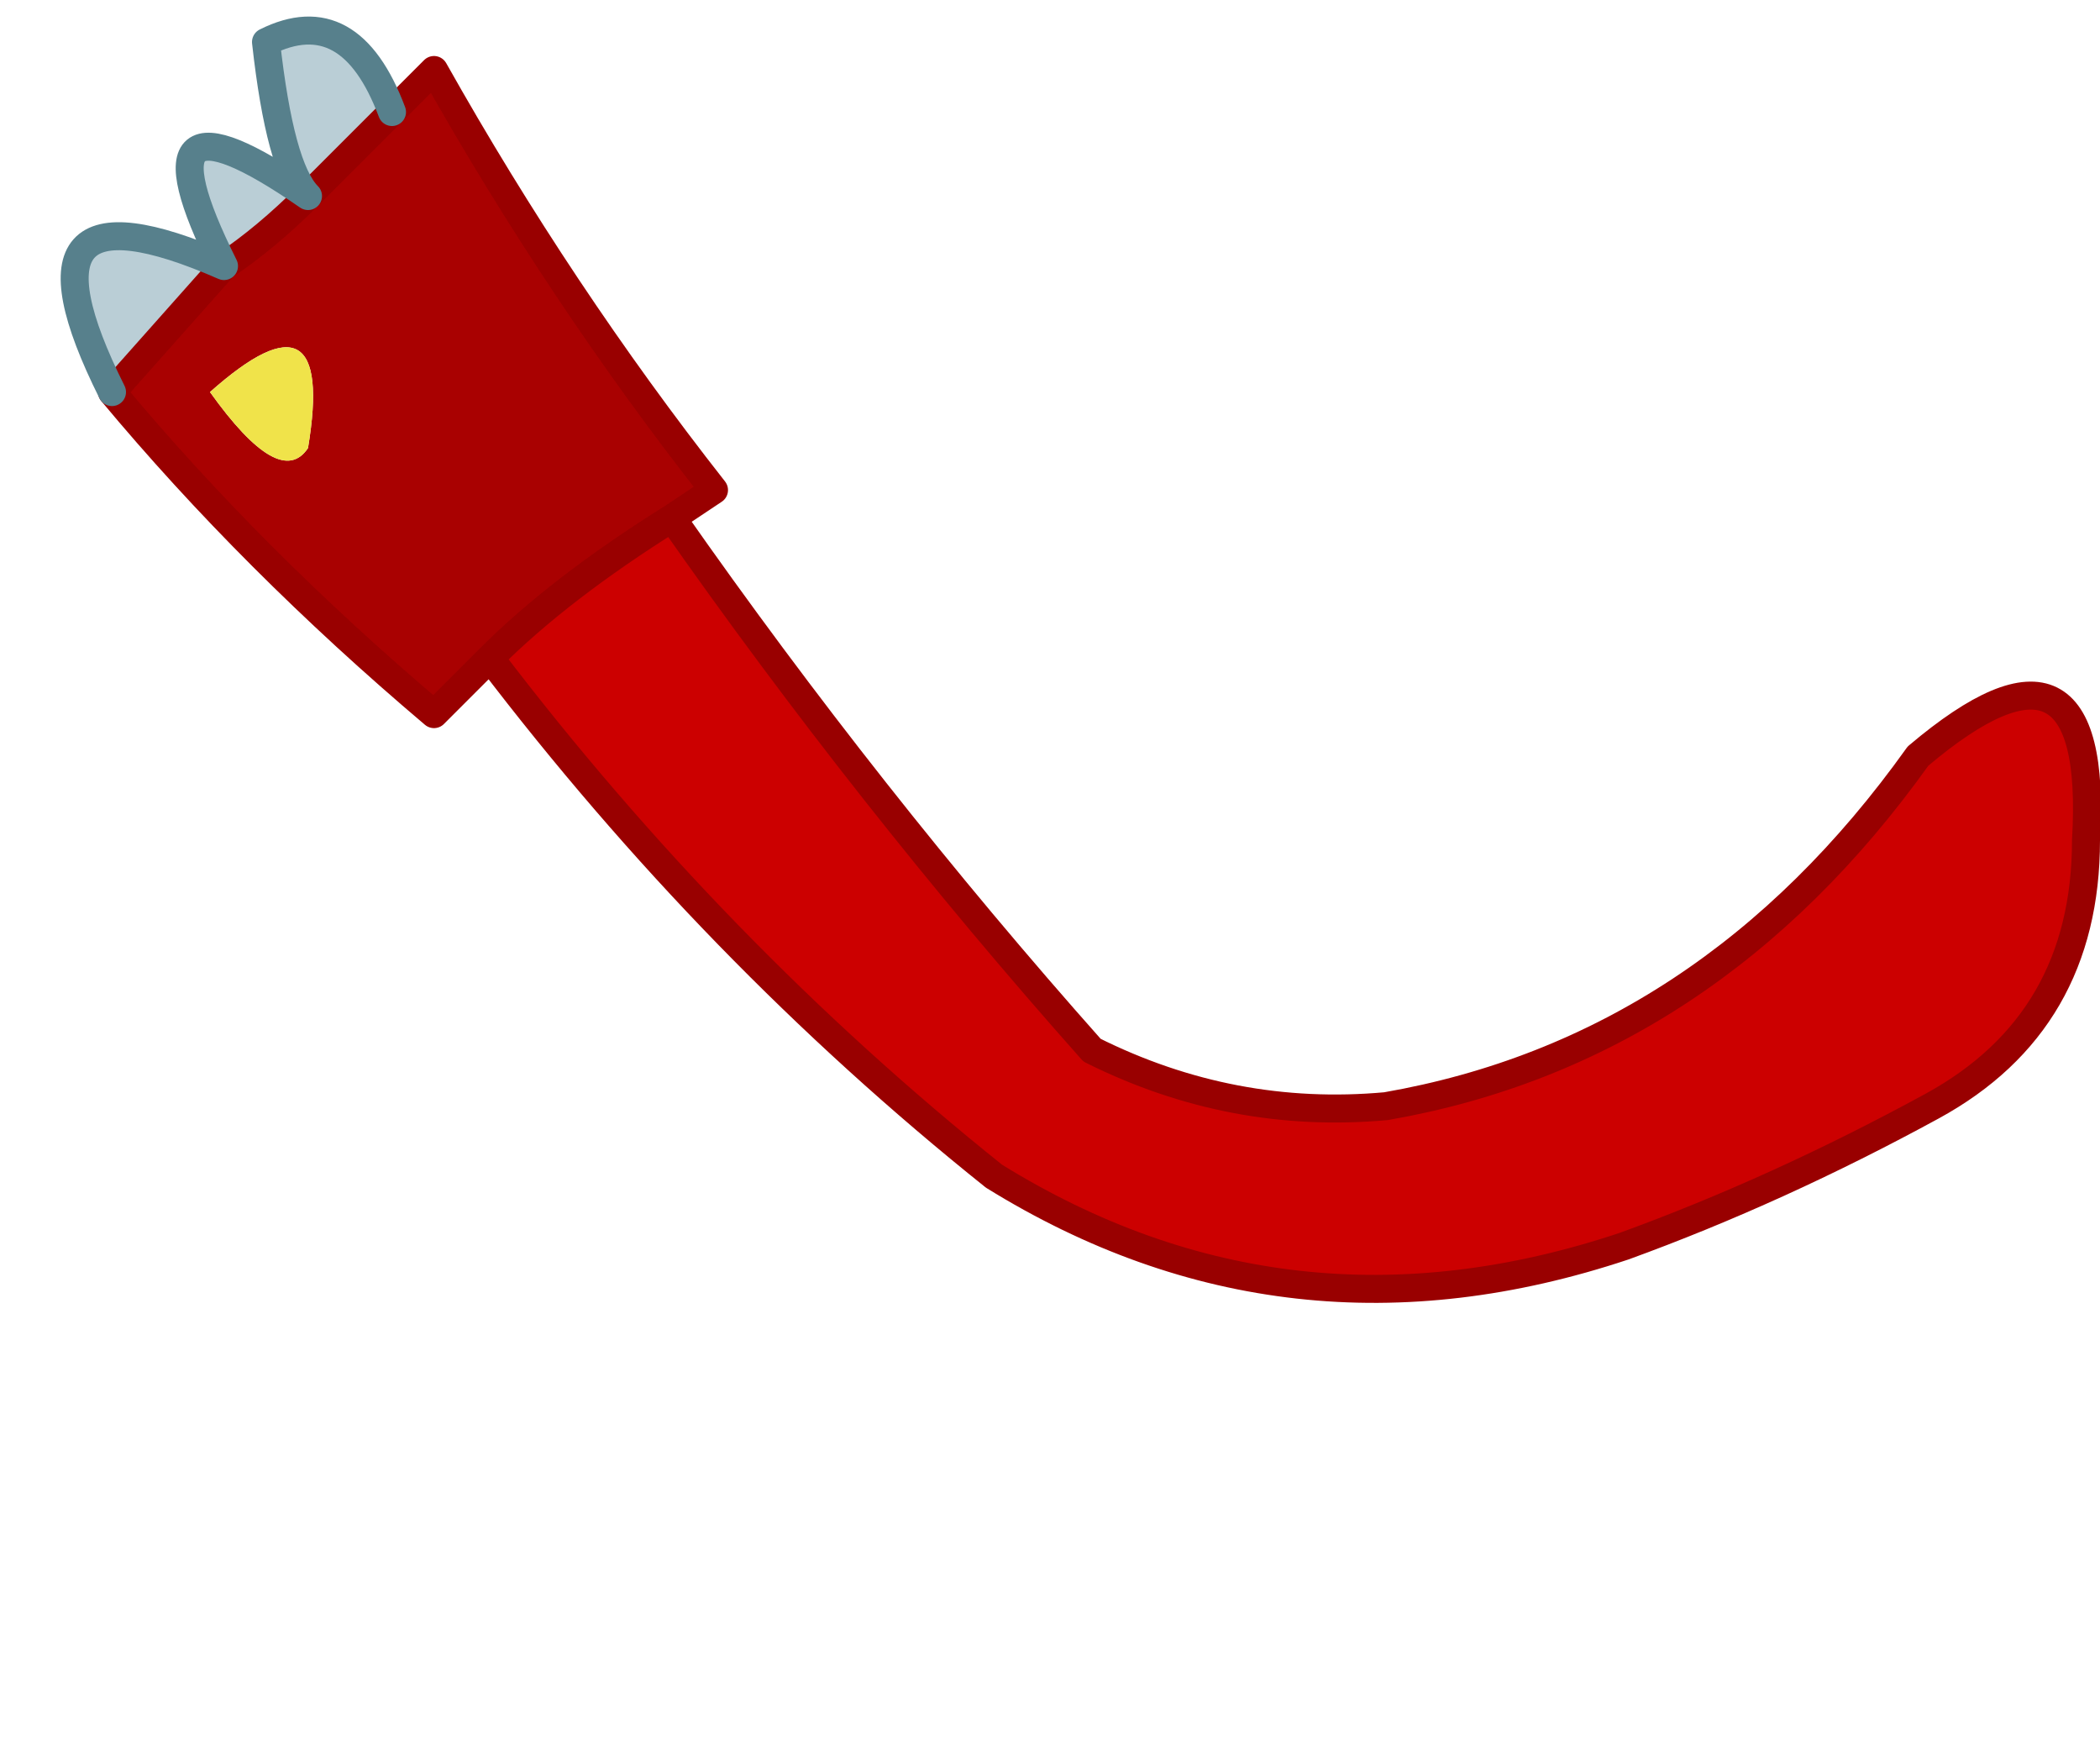 <?xml version="1.0" encoding="UTF-8" standalone="no"?>
<svg xmlns:xlink="http://www.w3.org/1999/xlink" height="6.25px" width="7.5px" xmlns="http://www.w3.org/2000/svg">
  <g transform="matrix(1.0, 0.0, 0.0, 1.0, -0.15, 4.8)">
    <path d="M1.25 -4.1 L1.55 -4.4 1.7 -4.55 Q2.15 -3.75 2.7 -3.05 L2.55 -2.95 Q2.15 -2.7 1.9 -2.45 L1.7 -2.25 Q1.05 -2.8 0.55 -3.4 L0.95 -3.85 Q1.1 -3.95 1.25 -4.1 M1.25 -3.2 Q1.35 -3.8 0.9 -3.4 1.15 -3.05 1.25 -3.2" fill="#a90101" fill-rule="evenodd" stroke="none"/>
    <path d="M1.55 -4.4 L1.25 -4.1 Q1.15 -4.2 1.1 -4.65 1.4 -4.8 1.55 -4.4 M0.95 -3.85 Q0.6 -4.55 1.25 -4.1 1.1 -3.95 0.95 -3.85 L0.55 -3.4 Q0.55 -3.35 0.55 -3.4 0.15 -4.2 0.95 -3.85" fill="#baced6" fill-rule="evenodd" stroke="none"/>
    <path d="M1.25 -3.2 Q1.15 -3.05 0.9 -3.4 1.35 -3.8 1.25 -3.2" fill="#f0e34a" fill-rule="evenodd" stroke="none"/>
    <path d="M1.9 -2.45 Q2.15 -2.7 2.55 -2.95 3.25 -1.95 4.05 -1.05 4.55 -0.8 5.1 -0.85 6.25 -1.05 7.0 -2.1 7.65 -2.65 7.6 -1.8 7.6 -1.15 7.05 -0.85 6.5 -0.55 5.95 -0.35 4.75 0.05 3.7 -0.6 2.7 -1.4 1.9 -2.45" fill="#cc0000" fill-rule="evenodd" stroke="none"/>
    <path d="M1.25 -4.1 L1.55 -4.4 1.7 -4.55 Q2.15 -3.75 2.7 -3.05 L2.55 -2.95 Q2.15 -2.7 1.9 -2.45 2.7 -1.4 3.7 -0.6 4.75 0.05 5.95 -0.35 6.5 -0.55 7.05 -0.85 7.6 -1.15 7.6 -1.8 7.65 -2.65 7.0 -2.1 6.25 -1.05 5.1 -0.85 4.55 -0.8 4.05 -1.05 3.25 -1.95 2.55 -2.95 M0.95 -3.85 Q1.1 -3.95 1.25 -4.1 M0.95 -3.85 L0.55 -3.4 Q1.05 -2.8 1.7 -2.25 L1.9 -2.45 M0.55 -3.4 Q0.55 -3.35 0.55 -3.4" fill="none" stroke="#990000" stroke-linecap="round" stroke-linejoin="round" stroke-width="0.1"/>
    <path d="M1.55 -4.4 Q1.4 -4.8 1.1 -4.65 1.15 -4.2 1.25 -4.1 0.6 -4.55 0.95 -3.85 0.15 -4.2 0.55 -3.4" fill="none" stroke="#57808c" stroke-linecap="round" stroke-linejoin="round" stroke-width="0.1"/>
  </g>
</svg>
